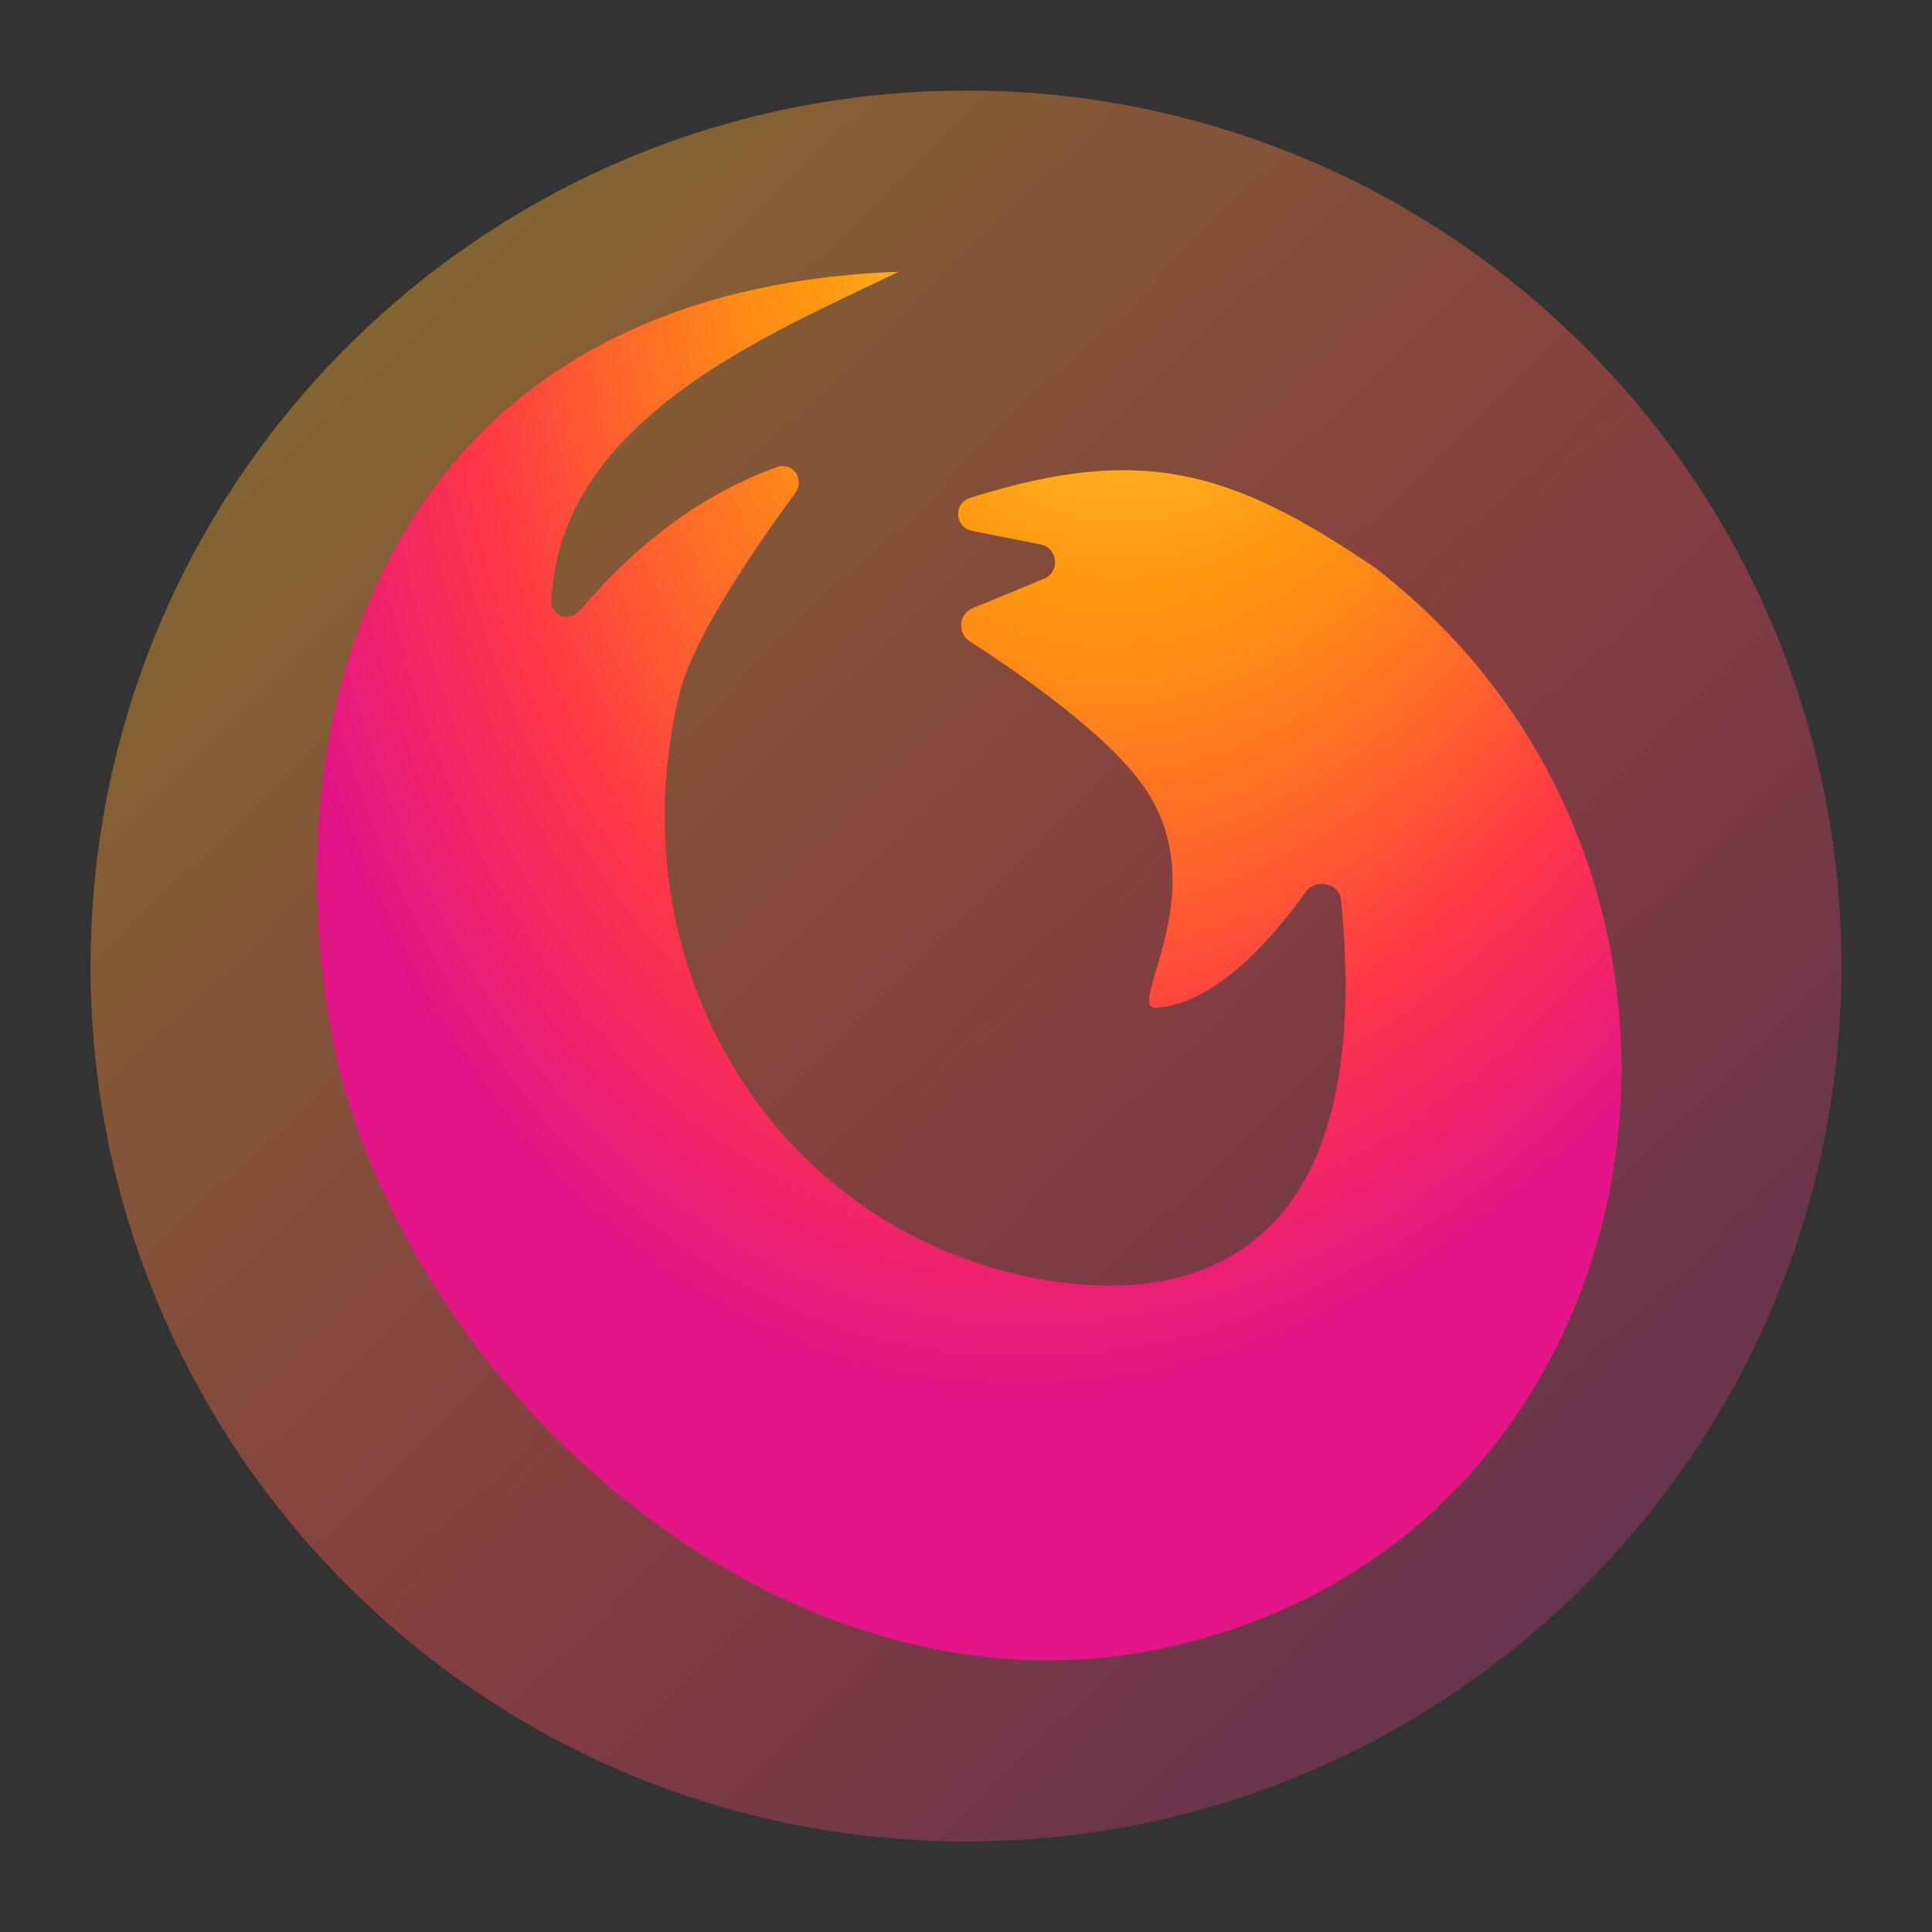 <svg width="128" height="128" viewBox="0 0 128 128" fill="none" xmlns="http://www.w3.org/2000/svg">
<rect x="0" y="0" width="128" height="128" fill="#333333" stroke="none"/>
<path opacity="0.4" d="M122 64C122 31.968 96.033 6 64 6C31.968 6 6 31.968 6 64C6 96.033 31.968 122.001 64 122.001C96.033 122.001 122 96.033 122 64Z" fill="url(#paint0_linear_60_304)"/>
<path fill-rule="evenodd" clip-rule="evenodd" d="M59.548 18L59.546 18.004C23.329 19.341 17.394 50.834 22.666 71.605C28.805 93.579 51.819 113.167 75.047 109.572C110.147 103.85 118.547 58.864 91.16 37.657C81.607 31.138 75.617 29.396 64.273 32.989C63.13 33.351 63.248 34.944 64.425 35.176L68.942 36.071C70.1 36.3 70.257 37.892 69.167 38.343L64.422 40.308C63.513 40.684 63.415 41.952 64.243 42.484C67.415 44.521 73.435 48.668 75.86 52.233C80.541 59.115 74.48 66.901 76.599 66.766C80.542 66.517 84.333 62.142 86.519 59.085C87.182 58.158 88.744 58.508 88.855 59.641C91.771 89.248 72.124 85.676 66.655 84.249C50.322 79.99 40.706 62.978 45.093 45.655C46.131 41.931 50.175 36.076 52.676 32.684C53.343 31.78 52.537 30.563 51.48 30.945C45.247 33.193 41.014 37.41 38.447 40.431C37.761 41.238 36.487 40.853 36.533 39.795C37.059 27.738 51.077 22.107 59.546 18L59.548 18Z" fill="url(#paint1_radial_60_304)"/>
<defs>
<linearGradient id="paint0_linear_60_304" x1="4.323" y1="7.141" x2="123.91" y2="130.386" gradientUnits="userSpaceOnUse">
<stop stop-color="#F9D423"/>
<stop offset="0.516" stop-color="#FF4E50"/>
<stop offset="0.991" stop-color="#8A2387"/>
</linearGradient>
<radialGradient id="paint1_radial_60_304" cx="0" cy="0" r="1" gradientUnits="userSpaceOnUse" gradientTransform="translate(78.457 -0.101) rotate(101.31) scale(127.704 81.437)">
<stop stop-color="#FFF44F"/>
<stop offset="0.06" stop-color="#FFE847"/>
<stop offset="0.168" stop-color="#FFC830"/>
<stop offset="0.304" stop-color="#FF980E"/>
<stop offset="0.356" stop-color="#FF8B16"/>
<stop offset="0.455" stop-color="#FF672A"/>
<stop offset="0.57" stop-color="#FF3647"/>
<stop offset="0.737" stop-color="#E31587"/>
</radialGradient>
</defs>
</svg>
